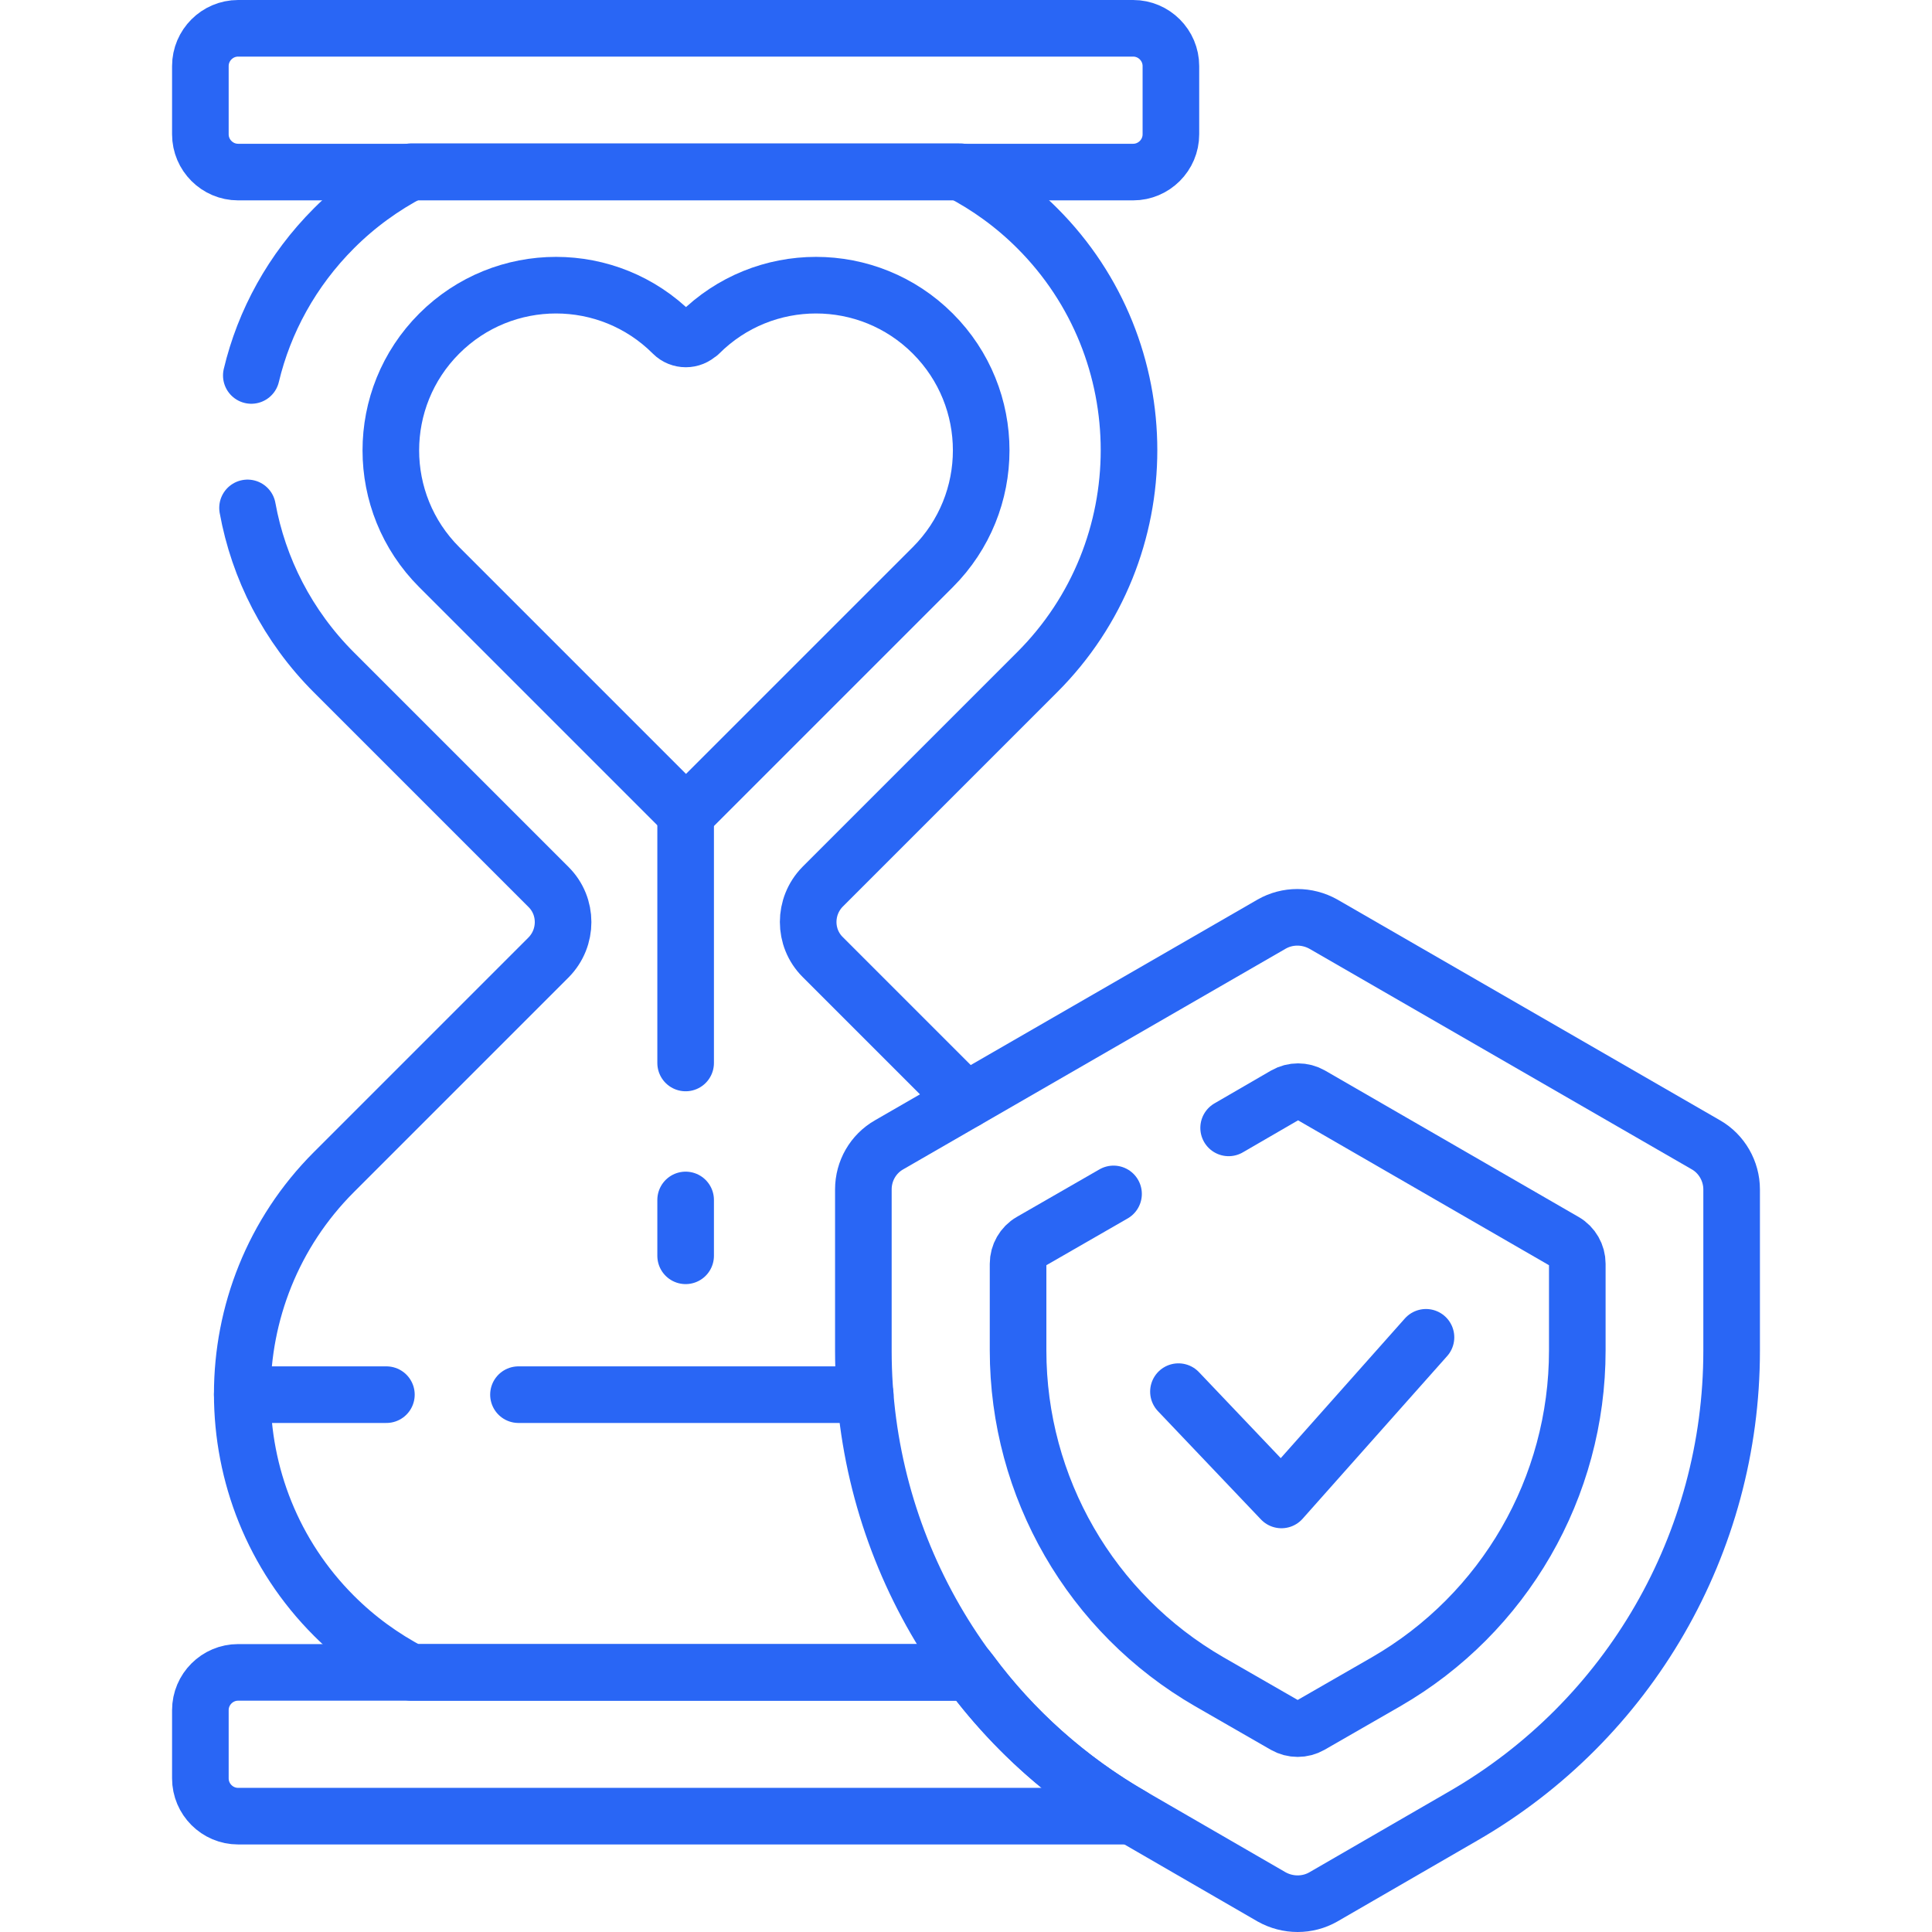 <svg xmlns="http://www.w3.org/2000/svg" id="Capa_1" viewBox="0 0 512 512"><defs><style>      .st0 {        fill: none;        stroke: #2966f5;        stroke-linecap: round;        stroke-linejoin: round;        stroke-width: 15px;      }    </style></defs><line class="st0" x1="181.7" y1="215.7" x2="181.7" y2="281.7"></line><line class="st0" x1="181.7" y1="318" x2="181.7" y2="332.8"></line><polyline class="st0" points="312.3 368.8 339.6 397.5 377.9 354.4"></polyline><path class="st0" d="M300,481.3c-44.1-25.4-71.2-72.4-71.2-123.3v-42.8c0-4.9,2.6-9.4,6.8-11.8l101.4-58.5c4.2-2.4,9.4-2.4,13.7,0l101.4,58.5c4.2,2.4,6.8,7,6.8,11.8v42.8c0,50.9-27.1,97.9-71.2,123.3l-37,21.4c-4.2,2.4-9.4,2.4-13.7,0l-37-21.4Z"></path><path class="st0" d="M185.2,88.4h0c-1.9,1.9-5,1.9-6.9,0h0c-17.1-17.1-44.8-17.1-61.9,0h0c-17.1,17.1-17.1,44.8,0,61.9l65.4,65.4,65.4-65.4c17.1-17.1,17.1-44.8,0-61.9h0c-17.1-17.1-44.8-17.1-61.9,0Z"></path><path class="st0" d="M300.3,45.6H63.1c-5.5,0-10-4.5-10-10v-18.1c0-5.5,4.5-10,10-10h237.2c5.5,0,10,4.5,10,10v18.1c0,5.5-4.5,10-10,10Z"></path><path class="st0" d="M300,481.3c-17-9.8-31.5-22.8-42.8-38.1H63.1c-5.5,0-10,4.5-10,10v18.1c0,5.5,4.5,10,10,10h236.9,0Z"></path><path class="st0" d="M295.1,316.4l-21.9,12.6c-2.1,1.2-3.4,3.5-3.4,5.9v23c0,36.2,19.3,69.7,50.7,87.8l20,11.5c2.1,1.2,4.7,1.2,6.8,0l20-11.5c31.4-18.1,50.7-51.6,50.7-87.8v-23c0-2.4-1.3-4.7-3.4-5.9l-67.2-38.8c-2.1-1.2-4.7-1.2-6.8,0l-15,8.7"></path><path class="st0" d="M256,291.6l-38-38c-5.1-5.1-5.1-13.4,0-18.6l56.9-56.9c32.4-32.4,32.4-85.2,0-117.6-6.1-6.1-13-11.1-20.5-15H109c-7.5,3.9-14.4,8.9-20.5,15-11.1,11.1-18.5,24.7-21.9,39"></path><path class="st0" d="M65.6,134.6c2.9,16,10.6,31.3,22.9,43.6l56.9,56.9c5.1,5.1,5.1,13.4,0,18.6l-56.9,56.9c-32.4,32.4-32.4,85.2,0,117.6,6.1,6.1,13,11.1,20.5,15h145.5c.6-.3,1.3-.7,1.9-1"></path><line class="st0" x1="229.3" y1="369.6" x2="137.4" y2="369.6"></line><line class="st0" x1="102.4" y1="369.6" x2="64.2" y2="369.6"></line></svg>